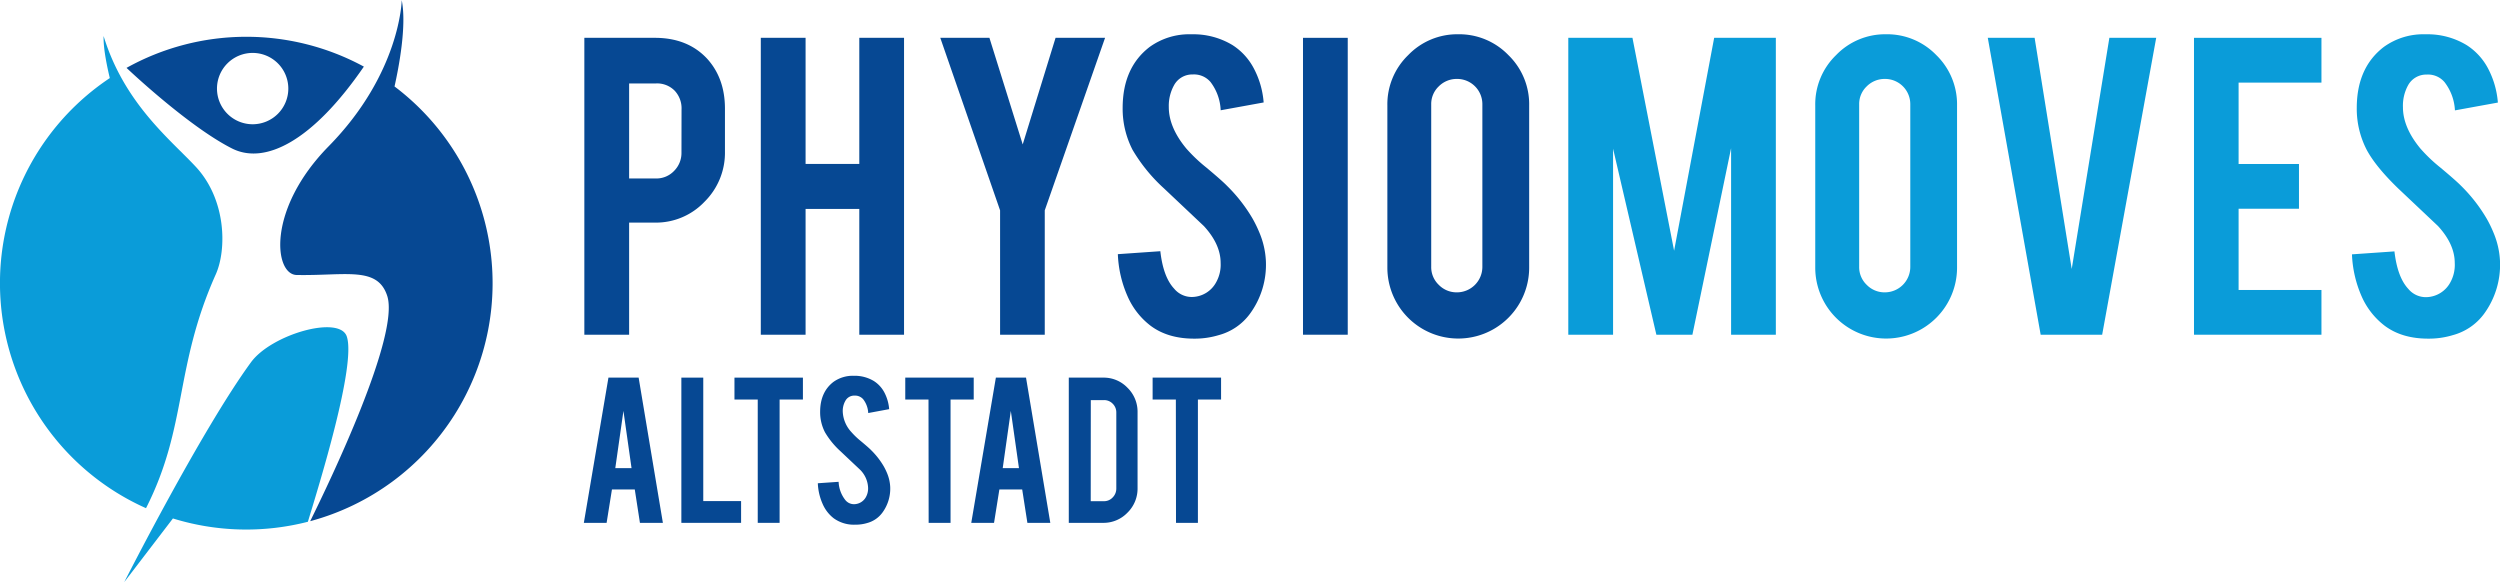 <svg xmlns="http://www.w3.org/2000/svg" viewBox="0 0 693.94 161.58"><defs><style>.cls-1{fill:#0a9cd9;}.cls-2{fill:#064893;}</style></defs><title>Element 1</title><g id="Ebene_2" data-name="Ebene 2"><g id="Ebene_1-2" data-name="Ebene 1"><path class="cls-1" d="M59.89,76.16c3.09-6.91,2.92-20.74-5.51-29.83C47.46,38.87,34.49,28.76,28.76,10c-.13,3.54,1.08,9,1.72,11.67A68.39,68.39,0,0,0,40.53,141.06C52.08,118.28,48.35,102,59.89,76.16ZM96.26,93.4c-2-6-20.93-.6-26.6,7.17-13.83,18.94-35.17,61-35.17,61L48,143.91a68.8,68.8,0,0,0,37.46.92C88.54,134.71,98.92,101.36,96.26,93.4Z"/><path class="cls-2" d="M109.51,24c1.12-5,3.44-16.78,2-23.95,0,0-.34,20.25-20.3,40.57C74,58.16,76.09,76.22,82.35,76.33c13.61.25,22.45-2.51,25.14,5.82,3.54,11-16,51.59-21.39,62.52A68.4,68.4,0,0,0,109.51,24ZM101,18.49a68.4,68.4,0,0,0-65.88.35S52.12,35,64.38,41.2C73.58,45.87,86.83,39.11,101,18.49Zm-30.87,16a9.9,9.9,0,1,1,9.9-9.9A9.9,9.9,0,0,1,70.15,34.49Z"/><path class="cls-2" d="M181.77,10.5q9.07,0,14.46,5.74,5,5.46,5,13.91v12A19.11,19.11,0,0,1,195.56,56a18.58,18.58,0,0,1-13.76,5.79h-7.17V92.91H162.2V10.5Zm7.41,19.88a7.15,7.15,0,0,0-1.92-5.22,6.84,6.84,0,0,0-5.15-2h-7.48V49.54h7.48a6.75,6.75,0,0,0,5-2.1,7,7,0,0,0,2.05-5Z"/><path class="cls-2" d="M223.61,58V92.91H211.18V10.5h12.43v35h14.91v-35h12.42V92.91H238.52V58Z"/><path class="cls-2" d="M277.6,58.39,261,10.5h13.64l9.24,29.59L293,10.5h13.74L290,58.39V92.91H277.6Z"/><path class="cls-2" d="M351.38,72.44a23,23,0,0,1-4.48,14.73A15.79,15.79,0,0,1,338.37,93a23,23,0,0,1-6.92,1q-7.32,0-12.11-3.61A20.65,20.65,0,0,1,313,82.27a31.8,31.8,0,0,1-2.71-11.72l11.79-.82q.81,7.18,3.84,10.4a6.32,6.32,0,0,0,5.11,2.3,7.73,7.73,0,0,0,6.5-4A10,10,0,0,0,338.82,73q0-5.2-4.66-10.26L323.09,52.29a45.92,45.92,0,0,1-8.72-10.7A24.92,24.92,0,0,1,311.62,30q0-11.25,7.54-17a18.79,18.79,0,0,1,11.57-3.48,21,21,0,0,1,11.39,3A17.06,17.06,0,0,1,348,18.93a24.13,24.13,0,0,1,2.76,9.51l-11.93,2.17A13.84,13.84,0,0,0,336,22.75a6,6,0,0,0-4.92-2.08,5.73,5.73,0,0,0-5.2,3,11.77,11.77,0,0,0-1.45,6.06q0,5.64,4.88,11.52a43.86,43.86,0,0,0,5.52,5.24q4.33,3.62,5.73,5.06a43.63,43.63,0,0,1,7.1,9.08,34.35,34.35,0,0,1,1.9,3.89A23.13,23.13,0,0,1,351.38,72.44Z"/><path class="cls-2" d="M374.1,92.91H361.68V10.5H374.1Z"/><path class="cls-2" d="M404.69,9.51a19,19,0,0,1,14,5.78,19,19,0,0,1,5.77,14v45a19.68,19.68,0,1,1-39.36,0v-45a19,19,0,0,1,5.79-14A18.89,18.89,0,0,1,404.69,9.51ZM411.47,29a7,7,0,0,0-7.1-7.09,7,7,0,0,0-5,2.06,6.76,6.76,0,0,0-2.1,5v45.1a6.78,6.78,0,0,0,2.1,5,6.89,6.89,0,0,0,5,2.08,7.07,7.07,0,0,0,7.1-7.09Z"/><path class="cls-1" d="M447.75,92.91H435.32V10.5h17.81l11.56,59.1,11.12-59.1h17.12V92.91H480.51V41.13L469.77,92.91h-10L447.75,41.27Z"/><path class="cls-1" d="M523.47,9.51a19,19,0,0,1,14,5.78,19.07,19.07,0,0,1,5.76,14v45a19.68,19.68,0,1,1-39.36,0v-45a19,19,0,0,1,5.79-14A18.89,18.89,0,0,1,523.47,9.51ZM530.25,29a7,7,0,0,0-7.09-7.09,7,7,0,0,0-5,2.06,6.76,6.76,0,0,0-2.1,5v45.1a6.78,6.78,0,0,0,2.1,5,6.89,6.89,0,0,0,5,2.08,7.07,7.07,0,0,0,7.09-7.09Z"/><path class="cls-1" d="M566.44,92.91,551.76,10.5h13l10.3,64.16L585.51,10.5h13l-15,82.41Z"/><path class="cls-1" d="M609,92.91V10.5h35.38V22.93h-23V45.52h16.76V57.94H621.38V80.49h23V92.91Z"/><path class="cls-1" d="M693.94,72.44a23.09,23.09,0,0,1-4.47,14.73A15.85,15.85,0,0,1,680.93,93,22.9,22.9,0,0,1,674,94q-7.32,0-12.11-3.61a20.76,20.76,0,0,1-6.33-8.07,32,32,0,0,1-2.71-11.72l11.79-.82q.83,7.18,3.84,10.4a6.32,6.32,0,0,0,5.11,2.3,7.76,7.76,0,0,0,6.51-4A10,10,0,0,0,681.38,73q0-5.2-4.65-10.26L665.66,52.29q-6.2-6-8.72-10.7A24.81,24.81,0,0,1,654.18,30q0-11.25,7.55-17a18.74,18.74,0,0,1,11.56-3.48,20.94,20.94,0,0,1,11.39,3,17.16,17.16,0,0,1,5.92,6.44,24.29,24.29,0,0,1,2.75,9.51l-11.92,2.17a13.91,13.91,0,0,0-2.9-7.86,6,6,0,0,0-4.92-2.08,5.74,5.74,0,0,0-5.2,3A11.77,11.77,0,0,0,667,29.75q0,5.64,4.88,11.52a43,43,0,0,0,5.51,5.24q4.33,3.62,5.74,5.06a43.9,43.9,0,0,1,7.09,9.08,32.73,32.73,0,0,1,1.9,3.89A23.13,23.13,0,0,1,693.94,72.44Z"/><path class="cls-2" d="M169.86,135.87l-1.48,9.26h-6.32l6.83-40.31h8.38L184,145.13h-6.37l-1.43-9.26Zm3.19-21.81-2.26,15.88h4.51Z"/><path class="cls-2" d="M205.71,145.13H189.13V104.82h6.08v34.27h10.5Z"/><path class="cls-2" d="M210.33,110.9h-6.46v-6.08h19v6.08H216.4v34.23h-6.07Z"/><path class="cls-2" d="M247.1,135.12a11.22,11.22,0,0,1-2.19,7.2,7.7,7.7,0,0,1-4.17,2.85,11.17,11.17,0,0,1-3.38.47,9.56,9.56,0,0,1-5.93-1.77,10.1,10.1,0,0,1-3.09-4,15.52,15.52,0,0,1-1.33-5.73l5.77-.4a8.74,8.74,0,0,0,1.88,5.08,3.07,3.07,0,0,0,2.5,1.13,3.79,3.79,0,0,0,3.18-1.94,4.94,4.94,0,0,0,.62-2.68,7.45,7.45,0,0,0-2.28-5q-1.81-1.7-5.41-5.1A22.55,22.55,0,0,1,229,120a12.12,12.12,0,0,1-1.35-5.66q0-5.49,3.69-8.33a9.23,9.23,0,0,1,5.66-1.7,10.27,10.27,0,0,1,5.57,1.46,8.42,8.42,0,0,1,2.9,3.15,12,12,0,0,1,1.34,4.65L241,114.65a6.77,6.77,0,0,0-1.41-3.84,3,3,0,0,0-2.41-1,2.78,2.78,0,0,0-2.54,1.48,5.64,5.64,0,0,0-.71,3,8.88,8.88,0,0,0,2.39,5.64,21.48,21.48,0,0,0,2.69,2.56c1.41,1.18,2.35,2,2.81,2.48a21.39,21.39,0,0,1,3.47,4.44,17.28,17.28,0,0,1,.93,1.9A11.4,11.4,0,0,1,247.1,135.12Z"/><path class="cls-2" d="M257.73,110.9h-6.45v-6.08h19v6.08h-6.43v34.23h-6.08Z"/><path class="cls-2" d="M277.4,135.87l-1.48,9.26H269.6l6.83-40.31h8.37l6.74,40.31h-6.36l-1.44-9.26Zm3.18-21.81-2.25,15.88h4.51Z"/><path class="cls-2" d="M315.76,135.49a9.33,9.33,0,0,1-2.8,6.81,9.18,9.18,0,0,1-6.74,2.83h-9.55V104.82h9.55a9.12,9.12,0,0,1,6.76,2.83,9.28,9.28,0,0,1,2.78,6.78Zm-13,3.63h3.65a3.24,3.24,0,0,0,2.45-1.05,3.48,3.48,0,0,0,1-2.47V114.52a3.38,3.38,0,0,0-1-2.46,3.29,3.29,0,0,0-2.43-1h-3.65Z"/><path class="cls-2" d="M326.39,110.9h-6.45v-6.08h19v6.08h-6.43v34.23h-6.08Z"/></g></g></svg>